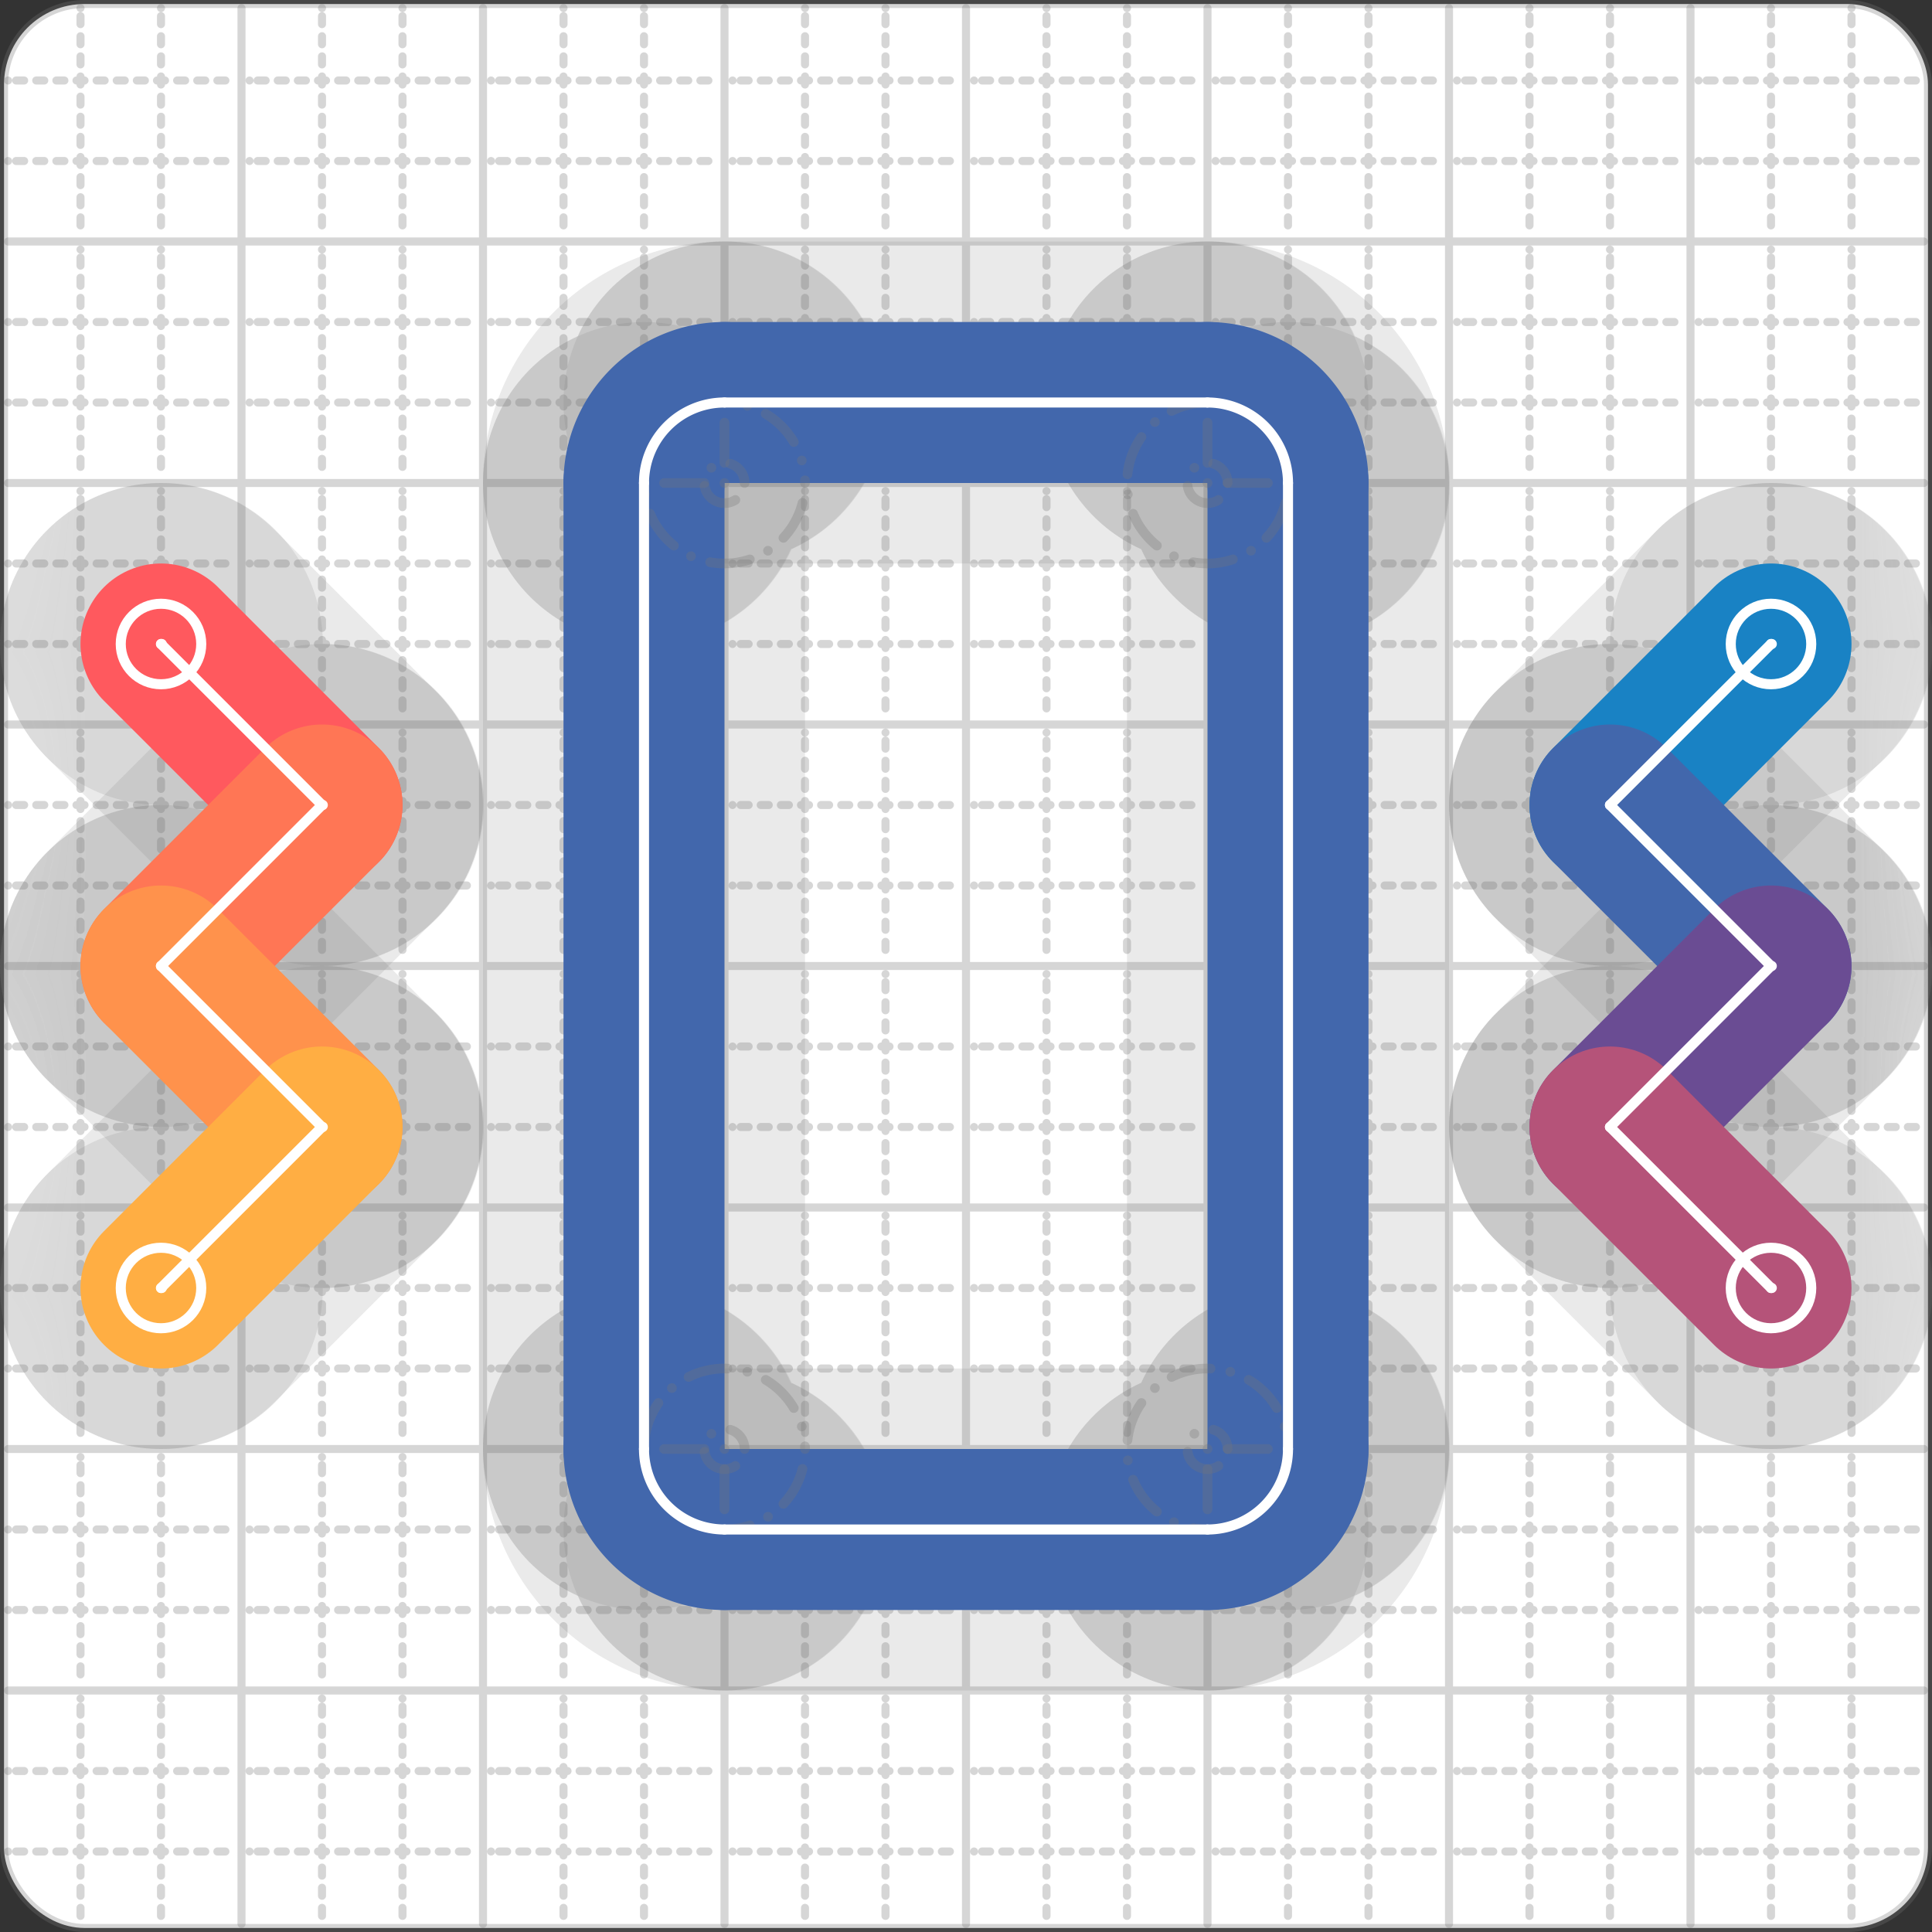 <svg xmlns="http://www.w3.org/2000/svg" width="24" height="24" viewBox="0 0 24 24" fill="none" stroke="currentColor" stroke-width="2" stroke-linecap="round" stroke-linejoin="round"><rect x="0" y="0" width="24" height="24" fill="#333333" stroke="none"/><style>
  @media screen and (prefers-color-scheme: light) {
    .svg-preview-grid-rect { fill: none }
  }
  @media screen and (prefers-color-scheme: dark) {
    .svg-preview-grid-rect { fill: none }
    .svg
    .svg-preview-grid-group,
    .svg-preview-radii-group,
    .svg-preview-shadow-mask-group,
    .svg-preview-shadow-group {
      stroke: #fff;
    }
  }
</style><g class="svg-preview-grid-group" stroke-linecap="butt" stroke-width="0.1" stroke="#777" stroke-opacity="0.3"><rect class="svg-preview-grid-rect" width="23.9" height="23.9" x="0.05" y="0.05" rx="1" fill="#fff"></rect><path stroke-dasharray="0 0.1 0.1 0.15 0.1 0.15 0.1 0.15 0.1 0.15 0.1 0.15 0.1 0.15 0.1 0.15 0.1 0.15 0.1 0.15 0.1 0.15 0.1 0.15 0 0.15" stroke-width="0.1" d="M0.1 1h23.8M1 0.1v23.8M0.1 2h23.8M2 0.1v23.8M0.1 4h23.8M4 0.1v23.8M0.1 5h23.8M5 0.1v23.8M0.1 7h23.8M7 0.1v23.8M0.1 8h23.8M8 0.1v23.8M0.1 10h23.8M10 0.1v23.8M0.1 11h23.8M11 0.1v23.8M0.1 13h23.8M13 0.1v23.8M0.1 14h23.8M14 0.1v23.8M0.1 16h23.8M16 0.1v23.8M0.1 17h23.8M17 0.1v23.8M0.1 19h23.8M19 0.1v23.8M0.1 20h23.8M20 0.1v23.8M0.1 22h23.8M22 0.1v23.8M0.1 23h23.8M23 0.1v23.8"></path><path d="M0.1 3h23.8M3 0.1v23.8M0.1 6h23.8M6 0.1v23.8M0.1 9h23.8M9 0.1v23.8M0.1 12h23.8M12 0.1v23.8M0.1 15h23.8M15 0.1v23.8M0.1 18h23.8M18 0.1v23.8M0.1 21h23.8M21 0.1v23.8"></path></g><g class="svg-preview-shadow-mask-group" stroke-width="4" stroke="#777" stroke-opacity="0.15"><mask id="svg-preview-shadow-mask-0" maskUnits="userSpaceOnUse" stroke-opacity="1" stroke-width="4" stroke="#000"><rect x="0" y="0" width="24" height="24" fill="#fff" stroke="none" rx="1"></rect><path d="M22 8h.01M20 10h.01M22 12h.01M20 14h.01M22 16h.01M2 8h.01M4 10h.01M2 12h.01M4 14h.01M2 16h.01"></path></mask><mask id="svg-preview-shadow-mask-1" maskUnits="userSpaceOnUse" stroke-opacity="1" stroke-width="4" stroke="#000"><rect x="0" y="0" width="24" height="24" fill="#fff" stroke="none" rx="1"></rect><path d="M9 5h.01M15 5h.01M16 6h.01M16 18h.01M15 19h.01M9 19h.01M8 18h.01M8 6h.01"></path></mask></g><g class="svg-preview-shadow-group" stroke-width="4" stroke="#777" stroke-opacity="0.15"><path mask="url(#svg-preview-shadow-mask-0)" d="M 22 8 L 20 10"></path><path mask="url(#svg-preview-shadow-mask-0)" d="M 20 10 L 22 12"></path><path mask="url(#svg-preview-shadow-mask-0)" d="M 22 12 L 20 14"></path><path mask="url(#svg-preview-shadow-mask-0)" d="M 20 14 L 22 16"></path><path mask="url(#svg-preview-shadow-mask-0)" d="M 2 8 L 4 10"></path><path mask="url(#svg-preview-shadow-mask-0)" d="M 4 10 L 2 12"></path><path mask="url(#svg-preview-shadow-mask-0)" d="M 2 12 L 4 14"></path><path mask="url(#svg-preview-shadow-mask-0)" d="M 4 14 L 2 16"></path><path mask="url(#svg-preview-shadow-mask-1)" d="M 9 5 L 15 5"></path><path mask="url(#svg-preview-shadow-mask-1)" d="M 15 5 A1 1 0 0 1 16 6"></path><path mask="url(#svg-preview-shadow-mask-1)" d="M 16 6 L 16 18"></path><path mask="url(#svg-preview-shadow-mask-1)" d="M 16 18 A1 1 0 0 1 15 19"></path><path mask="url(#svg-preview-shadow-mask-1)" d="M 15 19 L 9 19"></path><path mask="url(#svg-preview-shadow-mask-1)" d="M 9 19 A1 1 0 0 1 8 18"></path><path mask="url(#svg-preview-shadow-mask-1)" d="M 8 18 L 8 6"></path><path mask="url(#svg-preview-shadow-mask-1)" d="M 8 6 A1 1 0 0 1 9 5"></path><path d="M22 8h.01M20 10h.01M22 12h.01M20 14h.01M22 16h.01M2 8h.01M4 10h.01M2 12h.01M4 14h.01M2 16h.01M9 5h.01M15 5h.01M16 6h.01M16 18h.01M15 19h.01M9 19h.01M8 18h.01M8 6h.01"></path></g><g class="svg-preview-handles-group" stroke-width="0.12" stroke="#777" stroke-opacity="0.6"></g><g class="svg-preview-colored-path-group"><path d="M 22 8 L 20 10" stroke="#1982c4"></path><path d="M 20 10 L 22 12" stroke="#4267AC"></path><path d="M 22 12 L 20 14" stroke="#6a4c93"></path><path d="M 20 14 L 22 16" stroke="#B55379"></path><path d="M 2 8 L 4 10" stroke="#FF595E"></path><path d="M 4 10 L 2 12" stroke="#FF7655"></path><path d="M 2 12 L 4 14" stroke="#ff924c"></path><path d="M 4 14 L 2 16" stroke="#FFAE43"></path><path d="M 9 5 L 15 5" stroke="#4267AC"></path><path d="M 15 5 A1 1 0 0 1 16 6" stroke="#4267AC"></path><path d="M 16 6 L 16 18" stroke="#4267AC"></path><path d="M 16 18 A1 1 0 0 1 15 19" stroke="#4267AC"></path><path d="M 15 19 L 9 19" stroke="#4267AC"></path><path d="M 9 19 A1 1 0 0 1 8 18" stroke="#4267AC"></path><path d="M 8 18 L 8 6" stroke="#4267AC"></path><path d="M 8 6 A1 1 0 0 1 9 5" stroke="#4267AC"></path></g><g class="svg-preview-radii-group" stroke-width="0.12" stroke-dasharray="0 0.25 0.25" stroke="#777" stroke-opacity="0.3"><path d="M15 5 15 6 16 6"></path><circle cy="6" cx="15" r="0.25" stroke-dasharray="0"></circle><circle cy="6" cx="15" r="1"></circle><path d="M16 18 15 18 15 19"></path><circle cy="18" cx="15" r="0.25" stroke-dasharray="0"></circle><circle cy="18" cx="15" r="1"></circle><path d="M9 19 9 18 8 18"></path><circle cy="18" cx="9" r="0.25" stroke-dasharray="0"></circle><circle cy="18" cx="9" r="1"></circle><path d="M8 6 9 6 9 5"></path><circle cy="6" cx="9" r="0.25" stroke-dasharray="0"></circle><circle cy="6" cx="9" r="1"></circle></g><g class="svg-preview-control-path-marker-mask-group" stroke-width="1" stroke="#000"><mask id="svg-preview-control-path-marker-mask-0" maskUnits="userSpaceOnUse"><rect x="0" y="0" width="24" height="24" fill="#fff" stroke="none" rx="1"></rect><path d="M22 8h.01"></path><path d="M20 10h.01"></path></mask><mask id="svg-preview-control-path-marker-mask-1" maskUnits="userSpaceOnUse"><rect x="0" y="0" width="24" height="24" fill="#fff" stroke="none" rx="1"></rect><path d="M20 10h.01"></path><path d="M22 12h.01"></path></mask><mask id="svg-preview-control-path-marker-mask-2" maskUnits="userSpaceOnUse"><rect x="0" y="0" width="24" height="24" fill="#fff" stroke="none" rx="1"></rect><path d="M22 12h.01"></path><path d="M20 14h.01"></path></mask><mask id="svg-preview-control-path-marker-mask-3" maskUnits="userSpaceOnUse"><rect x="0" y="0" width="24" height="24" fill="#fff" stroke="none" rx="1"></rect><path d="M20 14h.01"></path><path d="M22 16h.01"></path></mask><mask id="svg-preview-control-path-marker-mask-4" maskUnits="userSpaceOnUse"><rect x="0" y="0" width="24" height="24" fill="#fff" stroke="none" rx="1"></rect><path d="M2 8h.01"></path><path d="M4 10h.01"></path></mask><mask id="svg-preview-control-path-marker-mask-5" maskUnits="userSpaceOnUse"><rect x="0" y="0" width="24" height="24" fill="#fff" stroke="none" rx="1"></rect><path d="M4 10h.01"></path><path d="M2 12h.01"></path></mask><mask id="svg-preview-control-path-marker-mask-6" maskUnits="userSpaceOnUse"><rect x="0" y="0" width="24" height="24" fill="#fff" stroke="none" rx="1"></rect><path d="M2 12h.01"></path><path d="M4 14h.01"></path></mask><mask id="svg-preview-control-path-marker-mask-7" maskUnits="userSpaceOnUse"><rect x="0" y="0" width="24" height="24" fill="#fff" stroke="none" rx="1"></rect><path d="M4 14h.01"></path><path d="M2 16h.01"></path></mask></g><g class="svg-preview-control-path-group" stroke="#fff" stroke-width="0.125"><path mask="url(#svg-preview-control-path-marker-mask-0)" d="M 22 8 L 20 10"></path><path mask="url(#svg-preview-control-path-marker-mask-1)" d="M 20 10 L 22 12"></path><path mask="url(#svg-preview-control-path-marker-mask-2)" d="M 22 12 L 20 14"></path><path mask="url(#svg-preview-control-path-marker-mask-3)" d="M 20 14 L 22 16"></path><path mask="url(#svg-preview-control-path-marker-mask-4)" d="M 2 8 L 4 10"></path><path mask="url(#svg-preview-control-path-marker-mask-5)" d="M 4 10 L 2 12"></path><path mask="url(#svg-preview-control-path-marker-mask-6)" d="M 2 12 L 4 14"></path><path mask="url(#svg-preview-control-path-marker-mask-7)" d="M 4 14 L 2 16"></path><path d="M 9 5 L 15 5"></path><path d="M 15 5 A1 1 0 0 1 16 6"></path><path d="M 16 6 L 16 18"></path><path d="M 16 18 A1 1 0 0 1 15 19"></path><path d="M 15 19 L 9 19"></path><path d="M 9 19 A1 1 0 0 1 8 18"></path><path d="M 8 18 L 8 6"></path><path d="M 8 6 A1 1 0 0 1 9 5"></path></g><g class="svg-preview-control-path-marker-group" stroke="#fff" stroke-width="0.125"><path d="M22 8h.01M20 10h.01M20 10h.01M22 12h.01M22 12h.01M20 14h.01M20 14h.01M22 16h.01M2 8h.01M4 10h.01M4 10h.01M2 12h.01M2 12h.01M4 14h.01M4 14h.01M2 16h.01"></path><circle cx="22" cy="8" r="0.5"></circle><circle cx="22" cy="16" r="0.5"></circle><circle cx="2" cy="8" r="0.5"></circle><circle cx="2" cy="16" r="0.5"></circle></g><g class="svg-preview-handles-group" stroke-width="0.12" stroke="#FFF" stroke-opacity="0.3"></g></svg>